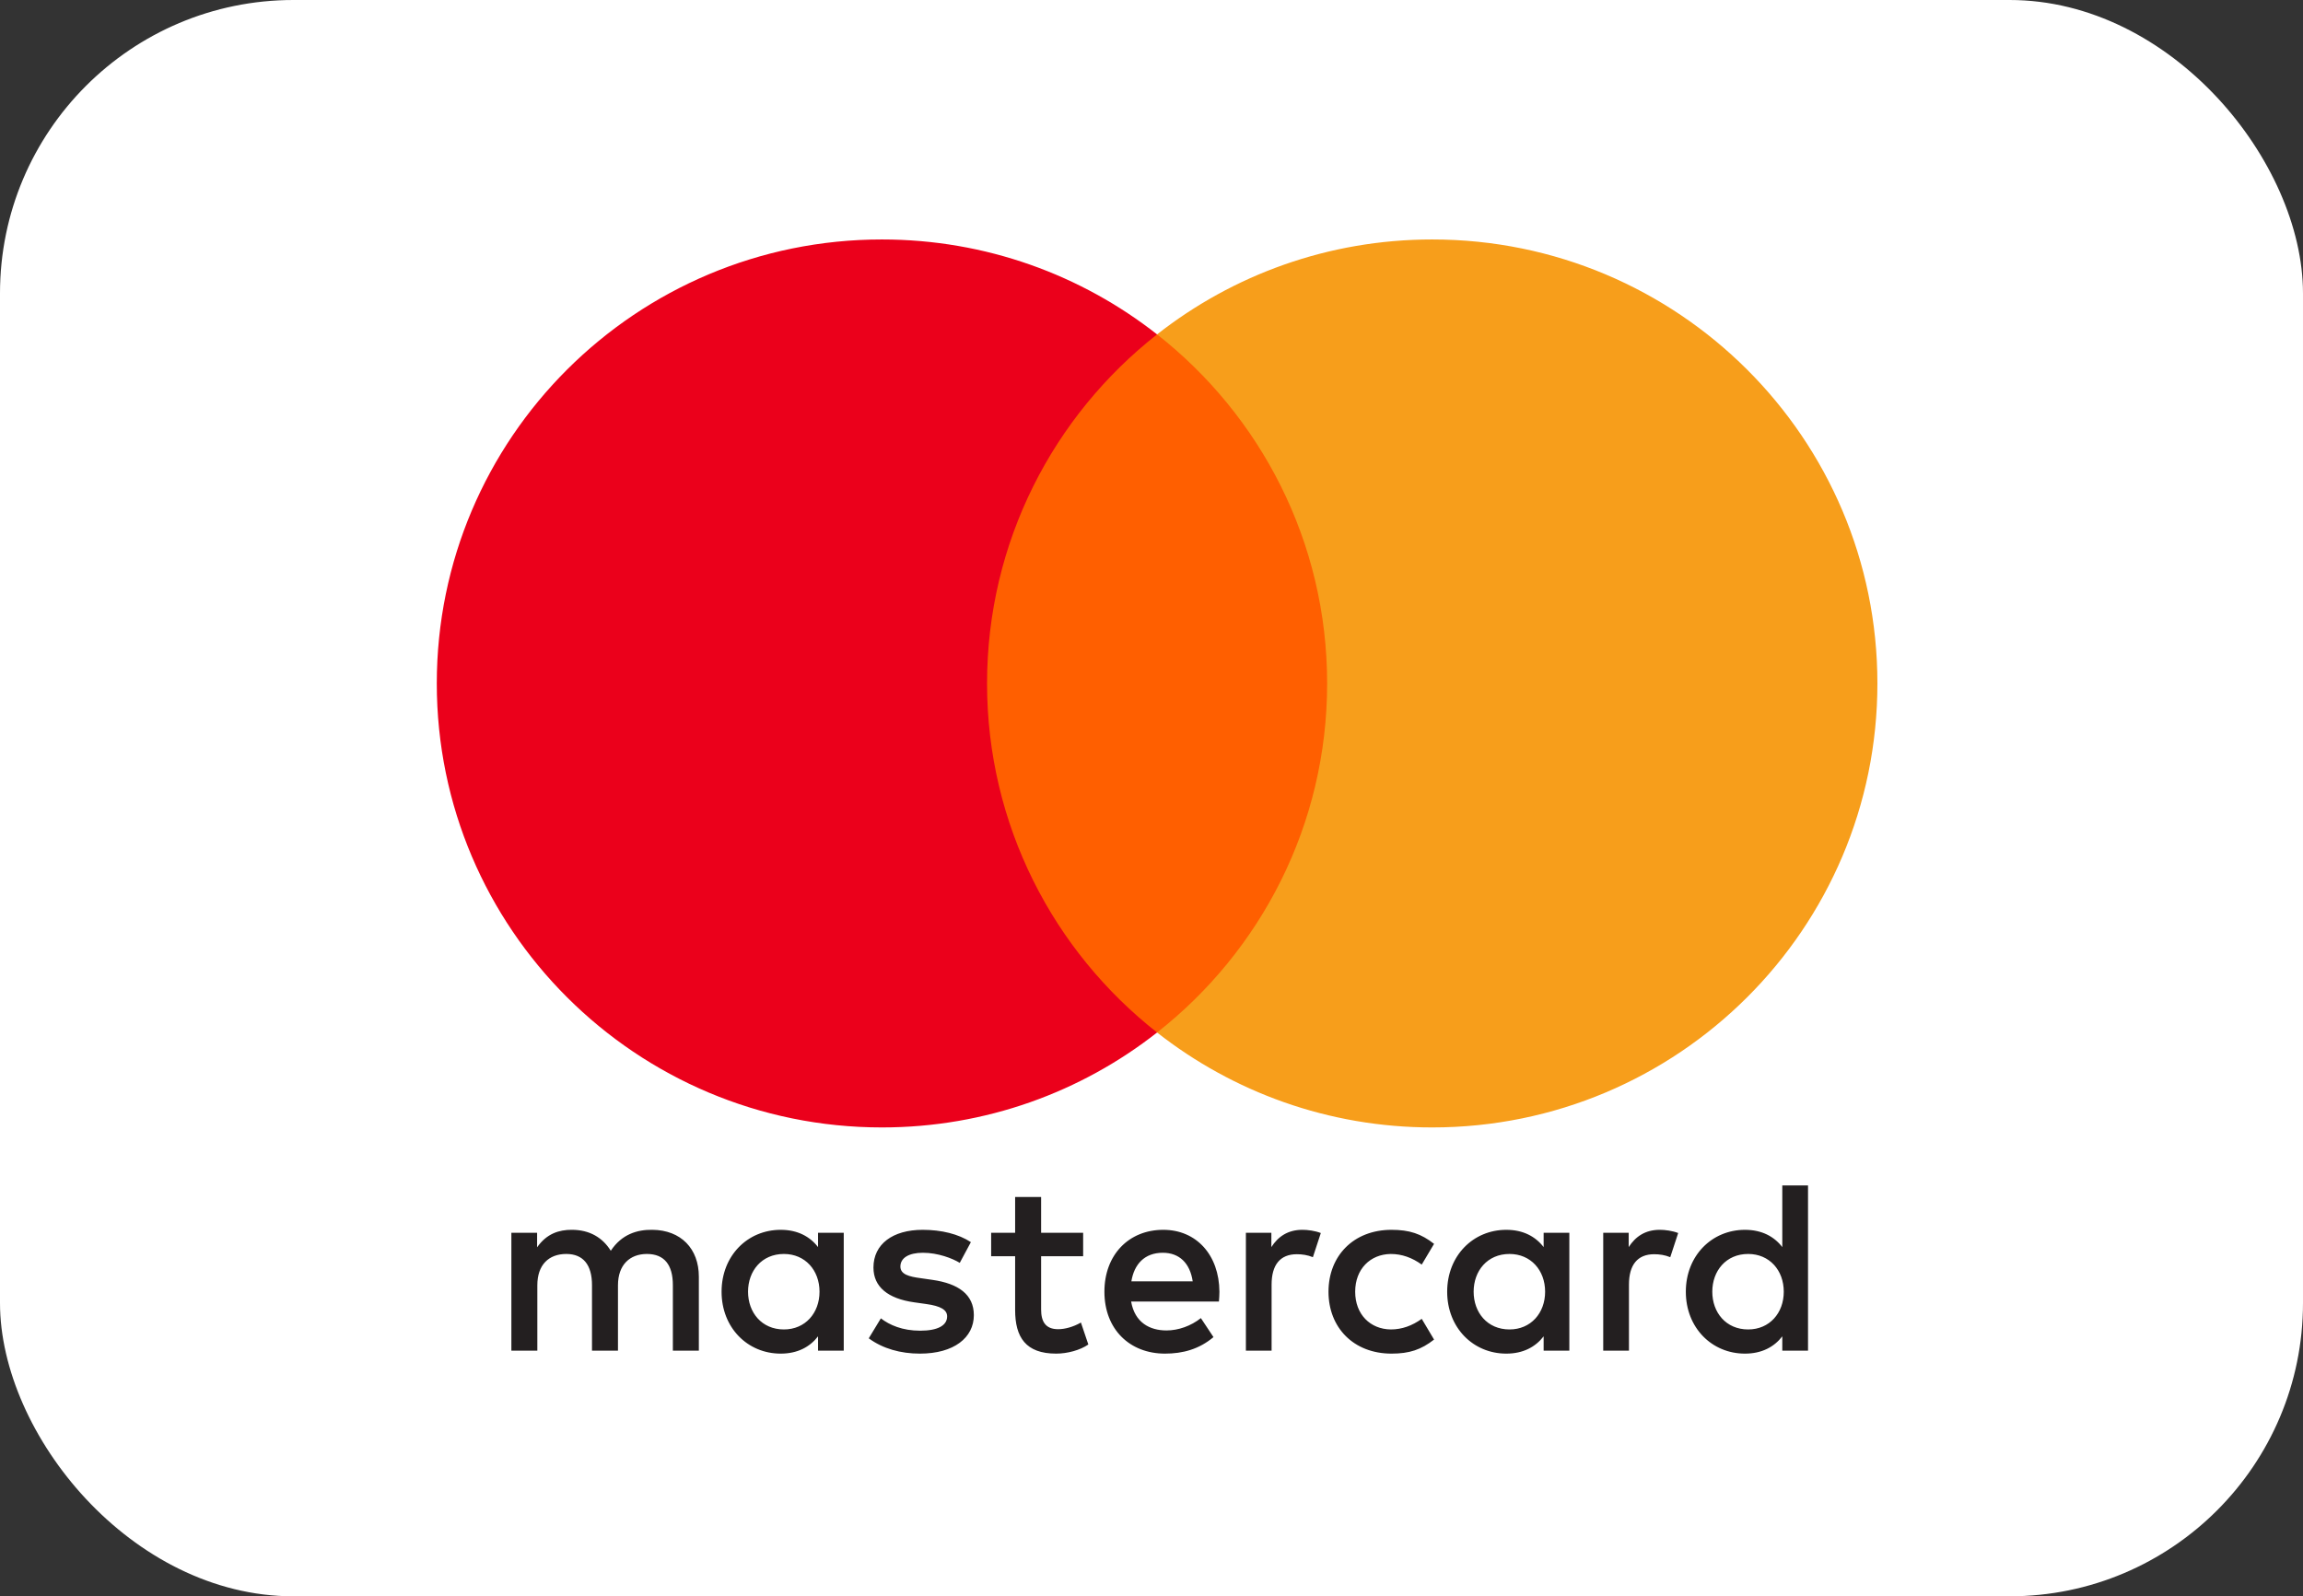 <?xml version="1.0" encoding="UTF-8"?> <svg xmlns="http://www.w3.org/2000/svg" width="150" height="104" viewBox="0 0 150 104" fill="none"><rect x="0" y="0" width="150" height="104" fill="#333333" stroke="none"/> <rect width="150" height="104" rx="19.111" fill="white"></rect> <path fill-rule="evenodd" clip-rule="evenodd" d="M54.955 80.316V84.156V87.995H53.281V87.063C52.75 87.754 51.944 88.189 50.849 88.189C48.69 88.189 46.998 86.502 46.998 84.156C46.998 81.811 48.69 80.123 50.849 80.123C51.944 80.123 52.75 80.557 53.281 81.248V80.316H54.955ZM51.058 81.696C49.609 81.696 48.722 82.805 48.722 84.155C48.722 85.505 49.609 86.614 51.058 86.614C52.442 86.614 53.377 85.553 53.377 84.155C53.377 82.757 52.442 81.696 51.058 81.696ZM111.526 84.155C111.526 82.805 112.413 81.696 113.862 81.696C115.248 81.696 116.181 82.757 116.181 84.155C116.181 85.553 115.248 86.614 113.862 86.614C112.413 86.614 111.526 85.505 111.526 84.155ZM117.761 77.232V84.156V87.995H116.085V87.063C115.554 87.754 114.748 88.189 113.653 88.189C111.494 88.189 109.802 86.502 109.802 84.156C109.802 81.811 111.494 80.123 113.653 80.123C114.748 80.123 115.554 80.557 116.085 81.248V77.232H117.761ZM75.735 81.618C76.814 81.618 77.507 82.293 77.684 83.481H73.689C73.867 82.372 74.542 81.618 75.735 81.618ZM71.933 84.156C71.933 81.761 73.511 80.123 75.768 80.123C77.925 80.123 79.407 81.761 79.424 84.156C79.424 84.38 79.407 84.59 79.391 84.797H73.673C73.915 86.18 74.898 86.679 75.976 86.679C76.749 86.679 77.571 86.388 78.216 85.875L79.037 87.113C78.102 87.9 77.04 88.189 75.88 88.189C73.576 88.189 71.933 86.598 71.933 84.156ZM95.982 84.155C95.982 82.805 96.868 81.696 98.318 81.696C99.702 81.696 100.637 82.757 100.637 84.155C100.637 85.553 99.702 86.614 98.318 86.614C96.868 86.614 95.982 85.505 95.982 84.155ZM102.215 80.316V84.156V87.995H100.541V87.063C100.008 87.754 99.204 88.189 98.109 88.189C95.95 88.189 94.258 86.502 94.258 84.156C94.258 81.811 95.95 80.123 98.109 80.123C99.204 80.123 100.008 80.557 100.541 81.248V80.316H102.215ZM86.528 84.156C86.528 86.486 88.154 88.189 90.635 88.189C91.795 88.189 92.567 87.931 93.404 87.273L92.601 85.923C91.972 86.373 91.312 86.614 90.585 86.614C89.249 86.598 88.266 85.634 88.266 84.156C88.266 82.677 89.249 81.713 90.585 81.697C91.312 81.697 91.972 81.938 92.601 82.388L93.404 81.038C92.567 80.38 91.795 80.123 90.635 80.123C88.154 80.123 86.528 81.826 86.528 84.156ZM106.081 81.248C106.517 80.573 107.145 80.122 108.111 80.122C108.45 80.122 108.934 80.186 109.304 80.332L108.788 81.906C108.434 81.761 108.08 81.713 107.741 81.713C106.646 81.713 106.098 82.419 106.098 83.69V87.995H104.422V80.315H106.081V81.248ZM63.236 80.926C62.43 80.397 61.32 80.123 60.096 80.123C58.145 80.123 56.89 81.055 56.89 82.581C56.89 83.834 57.824 84.606 59.546 84.847L60.337 84.959C61.255 85.088 61.689 85.329 61.689 85.763C61.689 86.357 61.077 86.695 59.934 86.695C58.774 86.695 57.937 86.326 57.373 85.891L56.584 87.192C57.502 87.867 58.661 88.189 59.917 88.189C62.14 88.189 63.429 87.144 63.429 85.682C63.429 84.332 62.415 83.626 60.739 83.385L59.95 83.271C59.226 83.175 58.645 83.032 58.645 82.517C58.645 81.954 59.192 81.618 60.111 81.618C61.093 81.618 62.044 81.987 62.511 82.276L63.236 80.926ZM82.807 81.248C83.24 80.573 83.869 80.122 84.835 80.122C85.174 80.122 85.657 80.186 86.028 80.332L85.512 81.906C85.158 81.761 84.804 81.713 84.465 81.713C83.37 81.713 82.822 82.419 82.822 83.69V87.995H81.148V80.315H82.807V81.248ZM70.548 80.316H67.81V77.986H66.118V80.316H64.556V81.842H66.118V85.345C66.118 87.127 66.811 88.189 68.791 88.189C69.518 88.189 70.355 87.964 70.886 87.594L70.403 86.164C69.903 86.452 69.355 86.598 68.92 86.598C68.083 86.598 67.81 86.083 67.81 85.312V81.842H70.548V80.316ZM45.518 83.175V87.995H43.825V83.721C43.825 82.419 43.278 81.696 42.135 81.696C41.023 81.696 40.25 82.404 40.25 83.737V87.995H38.558V83.721C38.558 82.419 37.995 81.696 36.884 81.696C35.739 81.696 34.998 82.404 34.998 83.737V87.995H33.307V80.315H34.983V81.262C35.612 80.363 36.416 80.122 37.238 80.122C38.414 80.122 39.251 80.637 39.782 81.488C40.492 80.411 41.506 80.106 42.489 80.122C44.358 80.139 45.518 81.36 45.518 83.175Z" fill="#231F20"></path> <path d="M88.051 67.267H62.679V21.785H88.051V67.267Z" fill="#FF5F00"></path> <path d="M64.289 44.527C64.289 35.3 68.62 27.082 75.364 21.786C70.432 17.913 64.208 15.601 57.444 15.601C41.43 15.601 28.449 28.551 28.449 44.527C28.449 60.502 41.43 73.453 57.444 73.453C64.208 73.453 70.432 71.141 75.364 67.268C68.62 61.972 64.289 53.753 64.289 44.527" fill="#EB001B"></path> <path d="M122.28 44.527C122.28 60.502 109.299 73.453 93.285 73.453C86.521 73.453 80.297 71.141 75.363 67.268C82.109 61.972 86.44 53.753 86.44 44.527C86.44 35.3 82.109 27.082 75.363 21.786C80.297 17.913 86.521 15.601 93.285 15.601C109.299 15.601 122.28 28.551 122.28 44.527" fill="#F79E1B"></path> </svg> 